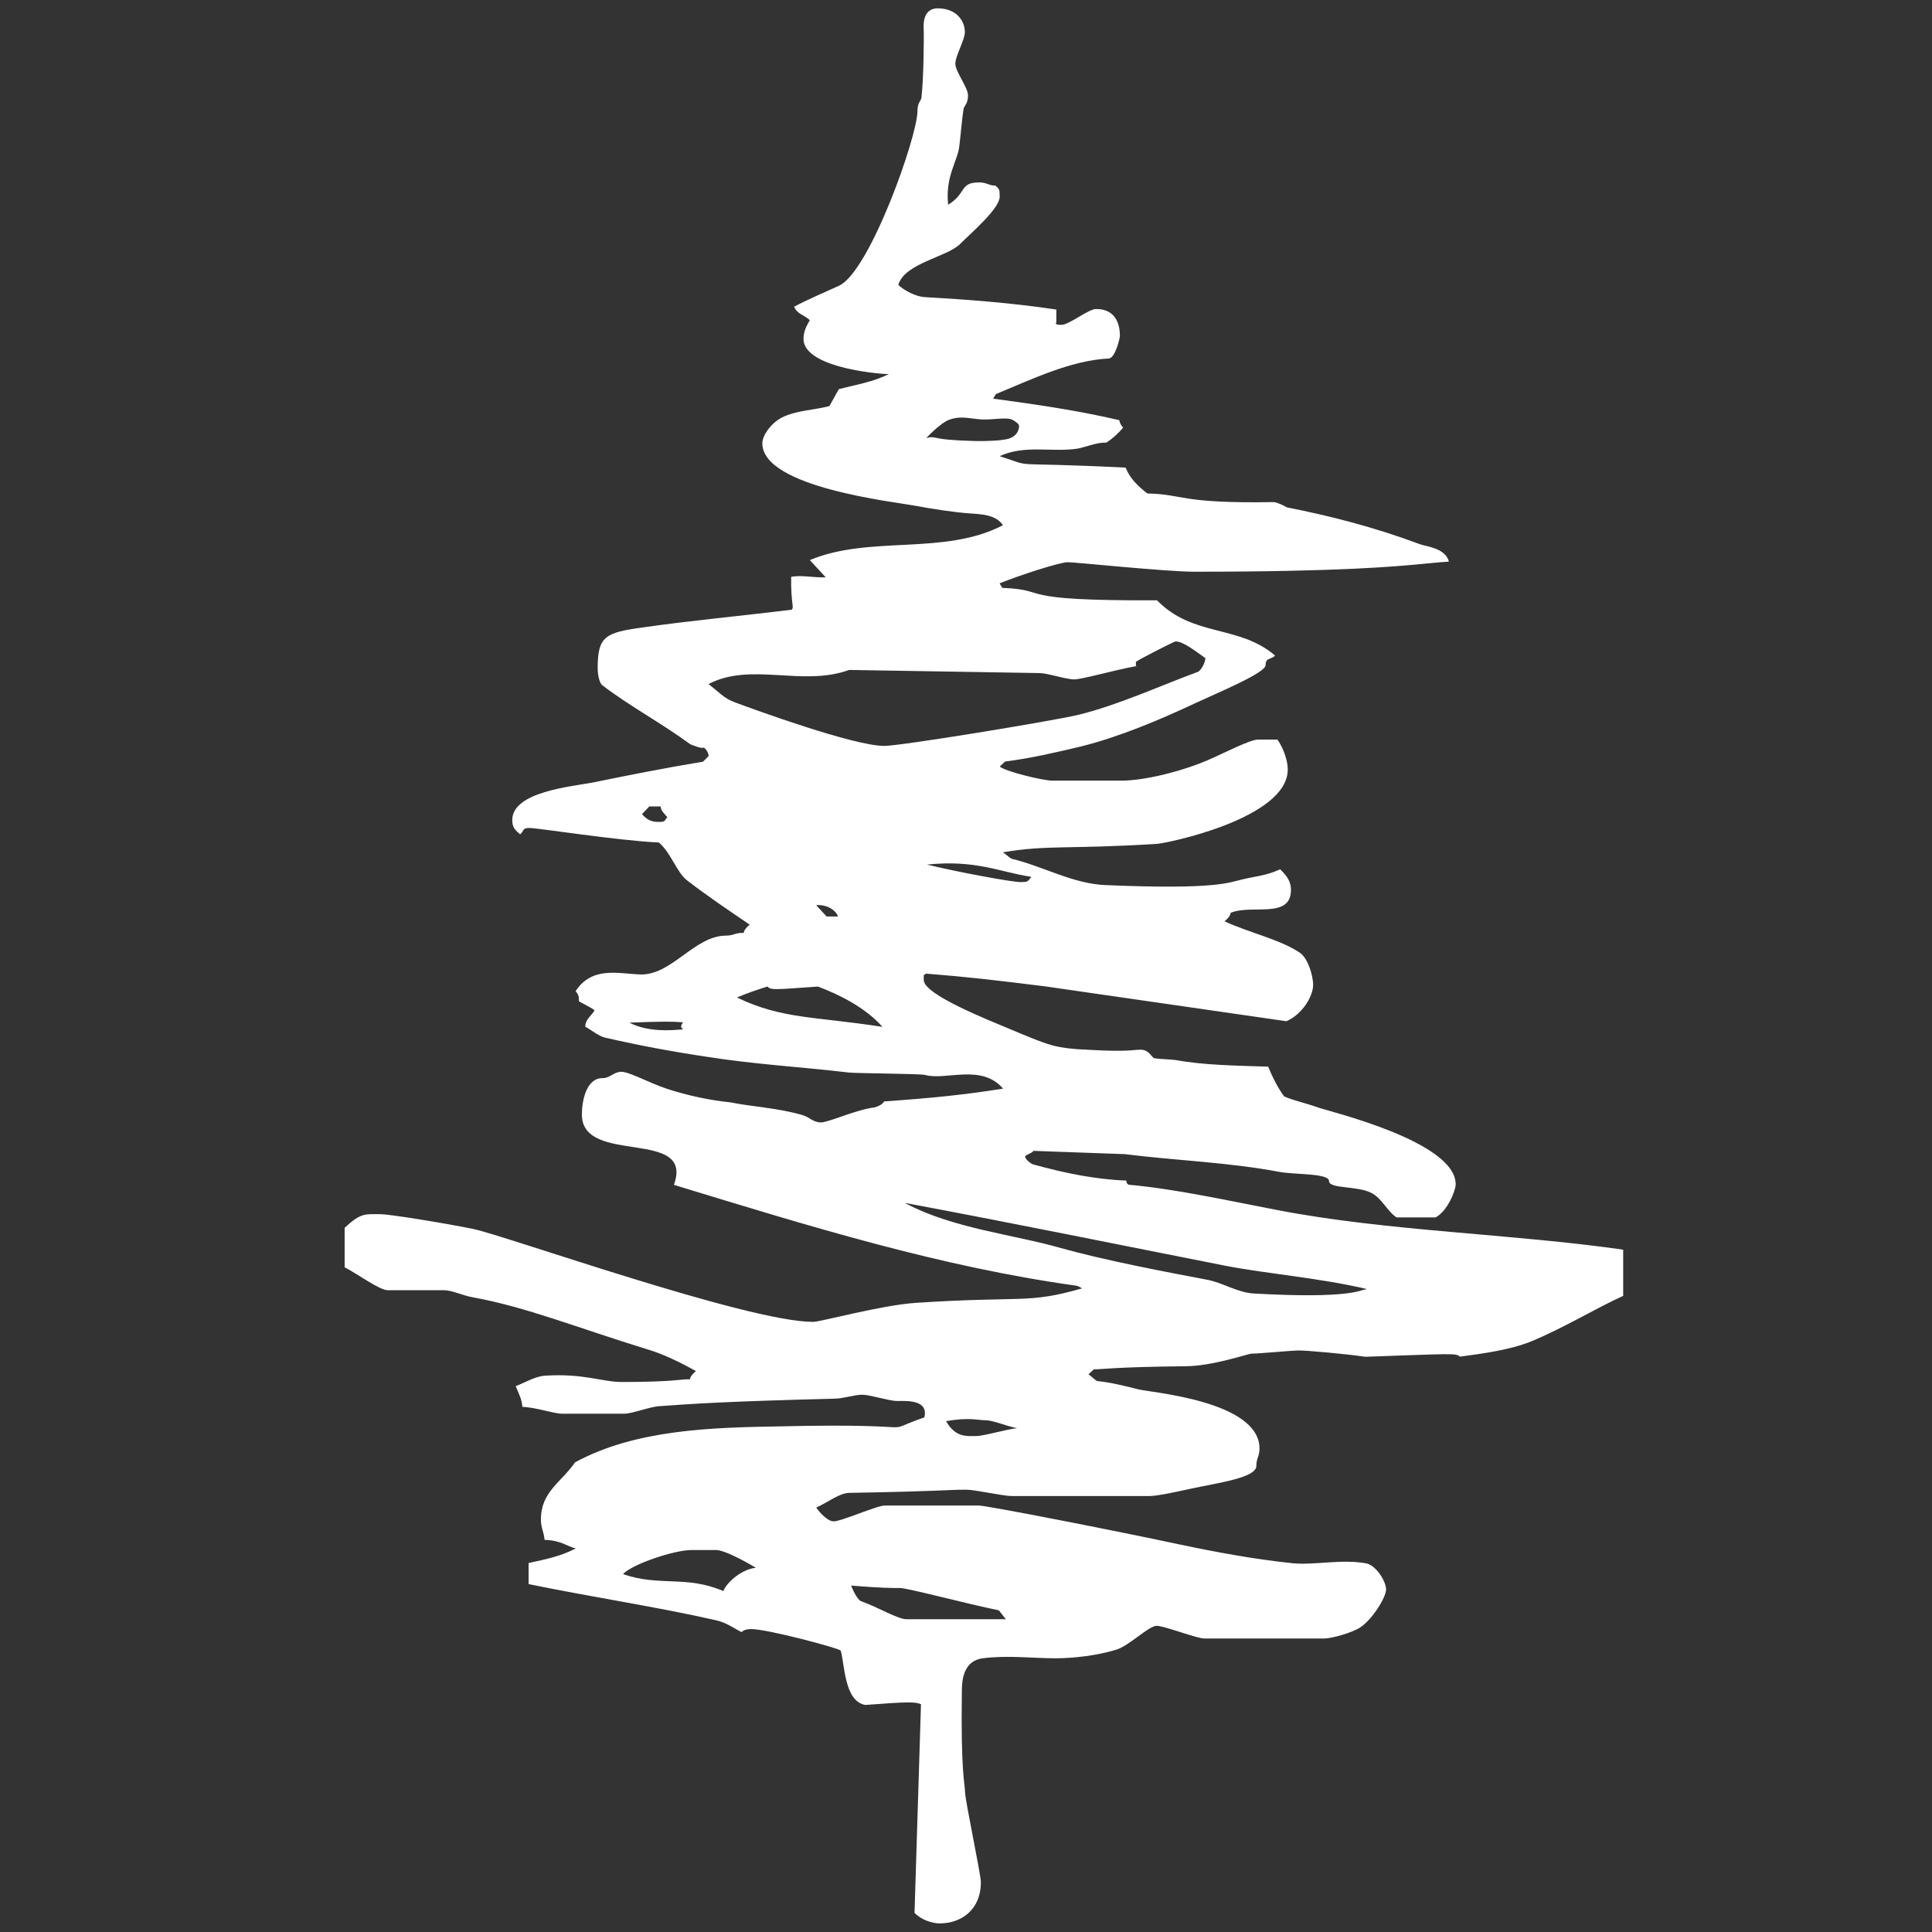 <?xml version="1.0" encoding="utf-8"?>
<!-- Generator: Adobe Illustrator 15.0.2, SVG Export Plug-In . SVG Version: 6.00 Build 0)  -->
<!DOCTYPE svg PUBLIC "-//W3C//DTD SVG 1.1//EN" "http://www.w3.org/Graphics/SVG/1.1/DTD/svg11.dtd">
<svg version="1.1" xmlns="http://www.w3.org/2000/svg" xmlns:xlink="http://www.w3.org/1999/xlink" x="0px" y="0px" width="50px"
	 height="50px" viewBox="0 0 50 50" enable-background="new 0 0 50 50" xml:space="preserve">
<rect x="0" y="0" width="50" height="50" fill="#333333" stroke="none"/>
<g id="Layer_2" display="none">
	<rect display="inline" fill="#003877" width="50" height="50"/>
</g>
<g id="BCDS" display="none">
	<g display="inline">
		<path fill="#FFFFFF" d="M14.332,10.794c1.618,0.005,2.729,0.929,2.709,2.902c-0.013,1.463-0.535,2.406-1.519,3.009
			c1.162,0.287,1.765,1.127,1.751,2.411c-0.022,2.448-1.263,3.753-3.252,4.544c-1.303,0.508-2.59,1.102-3.857,1.778
			c0-0.588,0-1.174,0-1.761c0.3-0.349,0.602-0.686,0.905-1.013c0.007-3.146,0.015-6.292,0.022-9.438
			c-0.309-0.172-0.619-0.351-0.928-0.536c0-0.588,0-1.175,0-1.762c0.954-0.046,1.907-0.088,2.861-0.125
			C13.461,10.8,13.896,10.797,14.332,10.794z M13.708,16.113c0.903-0.156,1.392-0.773,1.402-1.868
			c0.008-0.917-0.448-1.297-1.043-1.258c-0.353,0.026-0.704,0.051-1.056,0.079c-0.006,1.057-0.013,2.113-0.019,3.17
			C13.231,16.195,13.47,16.153,13.708,16.113z M13.978,21.491c0.86-0.284,1.325-0.971,1.333-1.937
			c0.012-1.277-0.504-1.749-1.616-1.504c-0.238,0.054-0.477,0.109-0.715,0.167c-0.007,1.207-0.015,2.415-0.022,3.621
			C13.297,21.718,13.635,21.602,13.978,21.491z"/>
		<path fill="#FFFFFF" d="M23.245,12.711c0,0-0.586-0.237-1.398-0.222c-1.31,0.019-2.069,1.271-2.091,3.905
			c-0.021,2.561,0.787,3.493,2.113,3.364c1.263-0.118,2.402-1.196,2.401-1.194c0.231,0.446,0.463,0.895,0.695,1.344
			c0.002,0.009-1.334,1.618-3.323,1.848c-2.571,0.339-4.014-1.208-3.976-5.054c0.038-3.887,1.705-6.163,4.254-6.126
			c1.506,0.002,2.899,0.708,2.9,0.708c-0.022,0.955-0.043,1.907-0.064,2.862c-0.41,0.001-0.82,0.006-1.229,0.014
			C23.434,13.678,23.339,13.195,23.245,12.711z"/>
		<path fill="#FFFFFF" d="M26.506,12.568c-0.313-0.154-0.625-0.305-0.937-0.456c0-0.427,0-0.854,0-1.28
			c0.954-0.025,1.909-0.049,2.864-0.072c0.394,0.001,0.788,0.001,1.182,0.002c2.489-0.028,3.978,1.936,4.016,5.729
			c0.036,3.814-1.56,5.577-4.125,5.175c-1.307-0.179-2.617-0.279-3.929-0.297c0-0.426,0-0.853,0-1.279
			c0.316-0.146,0.631-0.289,0.948-0.428C26.518,17.297,26.513,14.934,26.506,12.568z M29.528,19.814
			c1.223,0.151,2.03-0.604,2.004-3.491c-0.025-2.692-0.744-3.677-1.967-3.702c-0.375-0.01-0.748-0.019-1.122-0.026
			c0.013,2.372,0.025,4.742,0.04,7.113C28.83,19.739,29.181,19.774,29.528,19.814z"/>
		<path fill="#FFFFFF" d="M35.483,21.013c0,0,0.498,0.521,1.208,0.769c0.786,0.275,1.479,0.005,1.473-1.032
			c0.001-2.333-4.168-2.386-4.216-6.534c-0.024-2.341,1.32-3.614,3.126-3.641c1.408-0.016,2.738,0.812,2.738,0.822
			c-0.02,1.246-0.04,2.49-0.06,3.73c-0.376-0.06-0.755-0.117-1.132-0.171c-0.105-0.574-0.211-1.143-0.316-1.705
			c0-0.001-0.559-0.338-1.092-0.375c-0.883-0.058-1.312,0.476-1.306,1.197c0.021,2.069,4.18,1.845,4.167,6.827
			c-0.006,3.168-1.386,4.068-3.268,3.237c-1.382-0.599-2.756-1.678-2.756-1.671c-0.011-1.101-0.02-2.2-0.031-3.299
			c0.423,0.092,0.844,0.191,1.264,0.297C35.35,19.978,35.417,20.494,35.483,21.013z"/>
	</g>
	<path display="inline" fill="none" d="M25.063,3.149c-12.077,0-21.903,9.825-21.903,21.902c0,6.727,3.048,12.75,7.833,16.773
		c0.45-0.447,0.992-0.928,1.629-1.479c3.311-3.039,6.923-4.297,12.037-4.656c0.409,0.002,1.75,0.018,2.409,0.129
		c4.638,1.004,9.014,3.34,10.981,6.859c5.404-3.992,8.916-10.406,8.916-17.627C46.966,12.974,37.141,3.149,25.063,3.149z
		 M5.337,32.332l2.779-1.193l4.748,7.227C12.674,38.375,5.337,32.332,5.337,32.332z M14.001,27.211l2.62-0.766l2.477,8.961
		L14.001,27.211z M25.582,33.727l-1.552-9.389l2.688-0.446L25.582,33.727z M33.739,26.711l3.484,0.537l-5.707,8.283L33.739,26.711z
		 M36.036,38.662l6.284-7.508l1.729,2.916L36.036,38.662z"/>
	<g display="inline">
		<path fill="#FFFFFF" d="M27.068,35.4c-0.658-0.113-2-0.127-2.409-0.127c-5.114,0.359-8.726,1.613-12.037,4.652
			c-0.638,0.553-1.179,1.035-1.629,1.479c3.809,3.199,8.718,5.133,14.069,5.133c4.858,0,9.351-1.592,12.987-4.277
			C36.082,38.742,31.706,36.402,27.068,35.4z"/>
		<path fill="#FFFFFF" d="M5.337,32.164c0,0,7.337,6.045,7.527,6.035l-4.748-7.227L5.337,32.164z"/>
		<polygon fill="#FFFFFF" points="14.001,27.045 19.097,35.238 16.621,26.279 		"/>
		<polygon fill="#FFFFFF" points="25.582,33.561 26.717,23.725 24.029,24.171 		"/>
		<polygon fill="#FFFFFF" points="33.739,26.541 31.517,35.363 37.224,27.08 		"/>
		<polygon fill="#FFFFFF" points="42.32,30.988 36.036,38.494 44.049,33.902 		"/>
	</g>
	<path display="inline" fill="#FFFFFF" d="M25.032,2.916c12.198,0,22.084,9.887,22.084,22.084c0,12.195-9.887,22.084-22.084,22.084
		C12.834,47.084,2.947,37.195,2.947,25C2.947,12.803,12.834,2.916,25.032,2.916 M25.032,0.129c-6.643,0-12.889,2.587-17.586,7.284
		C2.748,12.111,0.161,18.356,0.161,25c0,6.643,2.587,12.889,7.285,17.586c4.698,4.697,10.943,7.285,17.586,7.285
		s12.889-2.588,17.586-7.285S49.902,31.643,49.902,25c0-6.644-2.587-12.889-7.284-17.587C37.921,2.716,31.675,0.129,25.032,0.129
		L25.032,0.129z"/>
</g>
<g id="RE" display="none">
	<g display="inline">
		<path fill="none" d="M36.782,23.523c0.585-1.01,0.881-2.178,0.881-3.471c0-0.934-0.3-2.074-0.892-3.387
			c-0.586-1.299-1.658-2.478-3.188-3.501c-1.53-1.02-3.614-1.538-6.196-1.538h-9.342l0,0.753l0.716,0.002l0.029,0.216
			c0.196,1.438,0.323,2.886,0.426,4.843c0.023,0.438,0.036,0.865,0.044,1.285c0.595,0.221,1.176,0.427,1.718,0.607
			c0.55,0.183,1.284,0.443,2.128,0.751c0-0.292-0.003-0.573-0.007-0.872c-0.009-0.743-0.02-1.585,0.017-2.942l0.004-0.146
			c0.041-1.474,0.075-2.746,0.2-3.556l0.025-0.166l0.163-0.04c0.219-0.053,0.534-0.079,0.962-0.079c0.443,0,0.951,0.028,1.344,0.053
			c0.767,0.046,1.691,0.151,2.72,0.581c0.923,0.385,1.769,0.936,2.516,1.639c0.747,0.706,1.364,1.578,1.835,2.59
			c0.475,1.017,0.715,2.145,0.715,3.353c0,1.193-0.241,2.31-0.708,3.322c0.916,0.361,1.704,0.676,2.267,0.904
			c0.185,0.075,0.357,0.155,0.537,0.232C36.108,24.535,36.474,24.059,36.782,23.523z"/>
		<path fill="none" d="M32.433,17.357c-0.443-0.955-1.024-1.775-1.726-2.438c-0.702-0.661-1.497-1.18-2.365-1.541
			c-0.763-0.319-1.528-0.481-2.558-0.543c-0.729-0.045-1.57-0.074-1.994-0.017c-0.1,0.785-0.132,1.966-0.169,3.318l-0.004,0.146
			c-0.036,1.347-0.026,2.184-0.017,2.923c0.004,0.305,0.007,0.592,0.007,0.89v0.171c2.648,0.975,6.181,2.334,8.82,3.372
			c0.445-0.953,0.673-2.009,0.673-3.14C33.101,19.365,32.876,18.308,32.433,17.357z"/>
		<path fill="#FFFFFF" d="M11.442,43.202h38.556c-0.059-0.632-0.143-1.304-0.264-1.995c-0.38-2.139-1.281-4.471-2.295-6.344
			c-1.516-2.8-4.827-6.821-11.254-9.695c-0.429,0.462-0.907,0.868-1.439,1.205c-0.792,0.5-1.601,0.844-2.411,1.025
			c0.718,0.354,1.338,0.789,1.85,1.301c0.502,0.503,1.065,1.197,1.725,2.123c0.647,0.915,1.498,2.155,2.528,3.688
			c1.035,1.541,1.883,2.766,2.519,3.64c0.632,0.87,1.216,1.582,1.737,2.115c1.133,1.132,2.258,1.707,3.342,1.707h0.25v0.713h-3.939
			c-2.126,0-3.842-0.653-5.102-1.942c-0.496-0.501-0.985-1.086-1.454-1.739c-0.457-0.63-1.173-1.659-2.253-3.24
			c-1.029-1.5-1.899-2.748-2.585-3.707c-0.692-0.961-1.244-1.65-1.639-2.047c-0.58-0.58-1.113-0.973-1.584-1.166
			c-0.471-0.191-1.186-0.288-2.122-0.288c-0.765,0-1.386,0.037-1.85,0.11c-0.071,0.714-0.106,1.497-0.106,2.334v3.925
			c0,1.203,0.062,2.577,0.139,4.316c0.026,0.58,0.054,1.199,0.081,1.864l5.293,0.593v0.987H17.546v-1.764l0.674,0.006
			c0.133-0.996,0.181-2.129,0.245-3.656c0.023-0.559,0.049-1.164,0.082-1.829c0.126-2.563,0.19-4.464,0.19-5.652v-6.554
			c0-0.503,0.008-1.029,0.017-1.576c0.015-0.955,0.031-2.007,0.003-3.124c-2.557-0.973-5.256-2.18-6.238-2.917
			c-1.188-0.89-2.21-2.037-1.678-3.278c0.449-1.048,1.866-1.67,3.295-2.247c1.9-0.766,4.071-1.313,5.153-1.566
			c1.601-0.374,5.933-1.43,5.933-1.43v-0.3c0,0-2.283,0.116-5.029,0.329c-2.664,0.205-5.762,0.501-7.631,0.871
			c-2.21,0.435-5.76,1.204-8.455,2.687c-1.48,0.815-2.704,1.846-3.306,3.156c-1.157,2.521-1.597,6.542,2.648,9.488
			c4.244,2.946,12.64,7.487,13.833,10.039c1.071,2.292,0.282,4.927-1.948,7.19C14.433,41.473,13.027,42.371,11.442,43.202z"/>
		<path fill="#FFFFFF" d="M23.607,23.574c0,1.136,0.038,2.217,0.113,3.217c0.523,0.064,1.25,0.097,2.163,0.097
			c1.757,0,3.19-0.304,4.257-0.903c1.058-0.59,1.823-1.37,2.275-2.317c0.005-0.01,0.008-0.02,0.012-0.03
			c-2.64-1.037-6.172-2.397-8.82-3.372V23.574z"/>
		<path fill="#FFFFFF" d="M23.607,20.095c0-0.298-0.003-0.585-0.007-0.89c-0.009-0.739-0.02-1.576,0.017-2.923l0.004-0.146
			c0.037-1.352,0.069-2.533,0.169-3.318c0.424-0.058,1.265-0.029,1.994,0.017c1.029,0.062,1.795,0.224,2.558,0.543
			c0.868,0.361,1.663,0.88,2.365,1.541c0.701,0.662,1.282,1.482,1.726,2.438c0.443,0.951,0.668,2.008,0.668,3.142
			c0,1.131-0.228,2.187-0.673,3.14c0.158,0.062,0.313,0.123,0.465,0.182c0.467-1.012,0.708-2.128,0.708-3.322
			c0-1.208-0.24-2.335-0.715-3.353c-0.471-1.013-1.088-1.884-1.835-2.59c-0.747-0.703-1.593-1.254-2.516-1.639
			c-1.029-0.43-1.953-0.535-2.72-0.581c-0.393-0.024-0.9-0.053-1.344-0.053c-0.429,0-0.744,0.026-0.962,0.079l-0.163,0.04
			l-0.025,0.166c-0.125,0.81-0.159,2.082-0.2,3.556l-0.004,0.146c-0.036,1.357-0.026,2.199-0.017,2.942
			c0.004,0.298,0.007,0.58,0.007,0.872c0.161,0.059,0.332,0.122,0.5,0.184V20.095z"/>
		<path fill="#FFFFFF" d="M19.217,17.44c-0.103-1.957-0.23-3.405-0.426-4.843l-0.029-0.216l-0.716-0.002l0-0.753h9.342
			c2.582,0,4.666,0.518,6.196,1.538c1.529,1.024,2.602,2.202,3.188,3.501c0.592,1.313,0.892,2.453,0.892,3.387
			c0,1.293-0.296,2.461-0.881,3.471c-0.309,0.535-0.674,1.011-1.086,1.433c0.164,0.07,0.329,0.14,0.489,0.211
			c0.387-0.417,0.733-0.881,1.03-1.395c0.629-1.087,0.947-2.339,0.947-3.721c0-1.005-0.315-2.214-0.937-3.592
			c-0.624-1.386-1.757-2.635-3.365-3.712c-1.613-1.076-3.792-1.622-6.474-1.622h-9.841l-0.002,1.751l0.78,0.003
			c0.178,1.354,0.296,2.742,0.394,4.585c0.019,0.362,0.031,0.719,0.04,1.069c0.168,0.064,0.337,0.127,0.503,0.189
			C19.253,18.305,19.24,17.878,19.217,17.44z"/>
		<path fill="#FFFFFF" d="M23.107,23.574c0,1.225,0.043,2.388,0.13,3.457l0.016,0.196l0.195,0.03c0.557,0.086,1.376,0.13,2.435,0.13
			c1.844,0,3.359-0.325,4.501-0.966c1.149-0.642,1.985-1.496,2.482-2.54c0.01-0.02,0.016-0.042,0.025-0.062
			c-0.151-0.059-0.307-0.12-0.465-0.182c-0.004,0.01-0.007,0.02-0.012,0.03c-0.452,0.947-1.218,1.727-2.275,2.317
			c-1.067,0.599-2.5,0.903-4.257,0.903c-0.914,0-1.64-0.032-2.163-0.097c-0.075-1-0.113-2.081-0.113-3.217v-3.308
			c-0.168-0.062-0.339-0.125-0.5-0.184c0,0.004,0,0.008,0,0.012V23.574z"/>
		<path fill="#FFFFFF" d="M18.737,23.235v6.554c0,1.188-0.064,3.09-0.19,5.652c-0.033,0.665-0.059,1.271-0.082,1.829
			c-0.064,1.527-0.112,2.66-0.245,3.656l-0.674-0.006v1.764h11.618v-0.987l-5.293-0.593c-0.027-0.665-0.055-1.284-0.081-1.864
			c-0.078-1.739-0.139-3.113-0.139-4.316v-3.925c0-0.837,0.036-1.62,0.106-2.334c0.464-0.073,1.085-0.11,1.85-0.11
			c0.937,0,1.651,0.097,2.122,0.288c0.471,0.193,1.004,0.586,1.584,1.166c0.395,0.396,0.946,1.086,1.639,2.047
			c0.686,0.959,1.556,2.207,2.585,3.707c1.08,1.581,1.796,2.61,2.253,3.24c0.469,0.653,0.958,1.238,1.454,1.739
			c1.26,1.289,2.976,1.942,5.102,1.942h3.939v-0.713h-0.25c-1.084,0-2.209-0.575-3.342-1.707c-0.521-0.533-1.105-1.245-1.737-2.115
			c-0.636-0.874-1.483-2.099-2.519-3.64c-1.03-1.532-1.881-2.772-2.528-3.688c-0.659-0.926-1.223-1.62-1.725-2.123
			c-0.512-0.512-1.132-0.947-1.85-1.301c0.811-0.182,1.619-0.525,2.411-1.025c0.532-0.337,1.011-0.743,1.439-1.205
			c-0.16-0.072-0.325-0.141-0.489-0.211c-0.367,0.377-0.772,0.712-1.218,0.994c-0.953,0.602-1.928,0.96-2.896,1.067l-0.223,0.023
			v0.479l0.158,0.063c0.927,0.367,1.705,0.862,2.313,1.47c0.481,0.482,1.028,1.156,1.67,2.059c0.646,0.911,1.493,2.148,2.522,3.678
			c1.038,1.545,1.889,2.774,2.528,3.654c0.654,0.902,1.238,1.612,1.786,2.173c0.749,0.748,1.502,1.272,2.252,1.568h-2.244
			c-1.986,0-3.582-0.603-4.745-1.793c-0.479-0.483-0.951-1.049-1.405-1.681c-0.455-0.627-1.168-1.653-2.246-3.23
			c-1.031-1.503-1.902-2.754-2.591-3.717c-0.719-0.997-1.271-1.687-1.691-2.108c-0.627-0.627-1.215-1.056-1.749-1.275
			c-0.531-0.216-1.31-0.325-2.311-0.325c-0.901,0-1.617,0.051-2.127,0.152l-0.18,0.035l-0.02,0.183
			c-0.085,0.78-0.129,1.646-0.129,2.574v3.925c0,1.214,0.062,2.593,0.14,4.339c0.029,0.641,0.06,1.33,0.09,2.076l0.009,0.215
			l5.275,0.591v0.04H18.046v-0.76l0.606,0.006l0.032-0.215c0.161-1.075,0.211-2.271,0.281-3.924
			c0.023-0.558,0.049-1.163,0.082-1.825c0.127-2.571,0.191-4.481,0.191-5.678v-6.554c0-0.501,0.008-1.024,0.017-1.568
			c0.014-0.902,0.028-1.893,0.007-2.942c-0.167-0.062-0.335-0.125-0.503-0.189"/>
	</g>
</g>
<g id="NLCI_DOL" display="none">
	<g display="inline">
		<g>
			<ellipse fill="#FFFFFF" cx="24.921" cy="6.965" rx="3.13" ry="5.075"/>
			<path fill="#FFFFFF" d="M24.921,6.965"/>
		</g>
		<g>
			
				<ellipse transform="matrix(0.951 0.309 -0.309 0.951 8.291 -10.579)" fill="#FFFFFF" cx="37.563" cy="20.899" rx="1.956" ry="2.867"/>
			<path fill="#FFFFFF" d="M37.563,20.899"/>
		</g>
		<path fill="#FFFFFF" d="M27.956,32.456c1.996-6.625,9.672-28.167,13.705-32.5L29.703,8.9l-4.784,6.458l-0.036,34.687
			C26.271,43.575,27.956,32.456,27.956,32.456z"/>
		<path fill="#FFFFFF" d="M21.955,32.471C19.959,25.844,12.39,4.289,8.356-0.044l11.54,8.885l5.023,6.517l-0.036,34.687
			C23.399,40.509,21.955,32.471,21.955,32.471z"/>
		<polygon fill="#FFFFFF" points="27.581,45.878 37.002,30.404 41.372,39.794 39.055,23.364 36.146,25.266 		"/>
		<polygon fill="#FFFFFF" points="27.581,45.878 32.376,28.978 26.61,31.89 34.907,22.143 36.146,25.266 		"/>
		<g>
			
				<ellipse transform="matrix(-0.951 0.309 -0.309 -0.951 30.591 37.014)" fill="#FFFFFF" cx="12.366" cy="20.928" rx="1.956" ry="2.868"/>
			<path fill="#FFFFFF" d="M12.366,20.928"/>
		</g>
		<polygon fill="#FFFFFF" points="22.366,45.915 17.569,29.015 23.336,31.927 15.039,22.18 13.8,25.303 		"/>
		<polygon fill="#FFFFFF" points="22.366,45.915 12.944,30.441 8.662,39.979 10.892,23.4 13.8,25.303 		"/>
	</g>
</g>
<g id="THRS" display="none">
	<path display="inline" fill="none" stroke="#FFFFFF" stroke-width="1.03" d="M49.318,25.022c0,13.44-10.896,24.333-24.334,24.333
		c-13.435,0-24.329-10.893-24.329-24.333c0-13.438,10.894-24.332,24.329-24.332C38.422,0.69,49.318,11.585,49.318,25.022z"/>
	<g display="inline">
		<path fill="#FFFFFF" d="M24.41,9.617c8.718,0,15.811,7.092,15.811,15.809c0,8.716-7.093,15.808-15.811,15.808
			c-8.715,0-15.806-7.092-15.806-15.808C8.604,16.709,15.695,9.617,24.41,9.617 M24.41,8.587c-9.297,0-16.836,7.54-16.836,16.839
			c0,9.3,7.539,16.838,16.836,16.838c9.301,0,16.841-7.538,16.841-16.838C41.251,16.126,33.711,8.587,24.41,8.587L24.41,8.587z"/>
	</g>
	<g display="inline">
		<g>
			<path fill="#FFFFFF" d="M46.448,38.81c0.138,0,0.273,0.036,0.403,0.107c0.13,0.069,0.231,0.171,0.306,0.303
				c0.076,0.132,0.112,0.267,0.112,0.411c0,0.141-0.035,0.276-0.109,0.406c-0.073,0.131-0.175,0.23-0.303,0.305
				c-0.131,0.069-0.27,0.105-0.409,0.105c-0.142,0-0.276-0.036-0.406-0.105c-0.131-0.074-0.231-0.174-0.304-0.305
				c-0.071-0.13-0.107-0.266-0.107-0.406c0-0.145,0.036-0.279,0.11-0.411s0.176-0.233,0.306-0.303
				C46.178,38.846,46.312,38.81,46.448,38.81z M46.448,38.881c-0.125,0-0.247,0.032-0.366,0.1c-0.12,0.063-0.212,0.156-0.279,0.273
				c-0.066,0.119-0.102,0.246-0.102,0.377c0,0.128,0.034,0.252,0.098,0.371c0.067,0.117,0.159,0.21,0.277,0.275
				c0.118,0.066,0.244,0.1,0.372,0.1c0.13,0,0.254-0.033,0.374-0.1c0.118-0.065,0.21-0.158,0.276-0.275
				c0.065-0.119,0.099-0.243,0.099-0.371c0-0.131-0.035-0.258-0.1-0.377c-0.068-0.117-0.161-0.211-0.281-0.273
				C46.698,38.913,46.575,38.881,46.448,38.881z M45.996,39.128h0.446c0.11,0,0.196,0.024,0.253,0.074
				c0.061,0.05,0.088,0.111,0.088,0.183c0,0.059-0.019,0.109-0.059,0.156c-0.039,0.041-0.104,0.075-0.196,0.102l0.241,0.342
				c0.028,0.043,0.056,0.07,0.079,0.084c0.014,0.01,0.035,0.016,0.062,0.018v0.041h-0.215l-0.338-0.47H46.27v0.357
				c0.005,0.024,0.016,0.041,0.032,0.054c0.019,0.012,0.054,0.018,0.104,0.018v0.041h-0.423v-0.041c0.037,0,0.063-0.004,0.077-0.014
				c0.017-0.008,0.028-0.021,0.034-0.037c0.006-0.012,0.01-0.051,0.01-0.107v-0.604c0-0.056-0.002-0.089-0.006-0.102
				c-0.005-0.016-0.014-0.03-0.029-0.04c-0.013-0.01-0.036-0.014-0.072-0.014V39.128z M46.27,39.608
				c0.091,0,0.158-0.011,0.198-0.028c0.043-0.019,0.076-0.041,0.098-0.073s0.033-0.067,0.033-0.11c0-0.061-0.021-0.113-0.064-0.156
				c-0.045-0.041-0.1-0.063-0.169-0.063c-0.027,0-0.06,0.006-0.096,0.018V39.608z"/>
		</g>
		<path fill="#FFFFFF" d="M8.742,37.935l0.986,1.285L8.17,38.773l-0.902,1.33l-0.047-1.601l-1.535-0.454l1.522-0.527l-0.04-1.628
			l0.984,1.275l1.477-0.52L8.742,37.935z"/>
		<path fill="#FFFFFF" d="M38.998,36.649l1.477,0.52l0.984-1.275l-0.04,1.628l1.522,0.527l-1.537,0.454l-0.046,1.601l-0.902-1.33
			l-1.557,0.446l0.986-1.285L38.998,36.649z"/>
		<g>
			<path fill="#FFFFFF" d="M3.47,31.373l0.306,1.155l-0.606,0.16l-0.791-2.979l0.606-0.161l0.306,1.155l3.161-0.838l0.178,0.669
				L3.47,31.373z"/>
			<path fill="#FFFFFF" d="M2.2,28.655l-0.049-0.691l1.548-0.109L3.57,26.036l-1.547,0.11l-0.049-0.691l3.886-0.276l0.049,0.692
				l-1.712,0.122l0.128,1.816l1.713-0.122l0.049,0.694L2.2,28.655z"/>
			<path fill="#FFFFFF" d="M2.044,23.969l0.312-2.563l0.623,0.077l-0.229,1.874l0.951,0.115l0.216-1.775l0.624,0.077l-0.218,1.775
				l1.049,0.128l0.24-1.973l0.623,0.076L5.913,24.44L2.044,23.969z"/>
			<path fill="#FFFFFF" d="M3.17,18.201l0.271-0.639l1.429,0.606l0.712-1.677l-1.429-0.606l0.271-0.639l3.588,1.522l-0.27,0.638
				l-1.582-0.671l-0.712,1.678l1.582,0.67l-0.27,0.639L3.17,18.201z"/>
			<path fill="#FFFFFF" d="M6.186,12.296c0.695-0.998,1.859-1.215,2.87-0.481c0.985,0.713,1.142,1.886,0.446,2.884
				c-0.704,0.971-1.868,1.19-2.853,0.475C5.638,14.441,5.482,13.268,6.186,12.296z M8.997,14.326
				c0.475-0.655,0.289-1.449-0.385-1.938c-0.628-0.454-1.44-0.384-1.915,0.271c-0.471,0.651-0.286,1.445,0.343,1.9
				C7.713,15.048,8.526,14.977,8.997,14.326z"/>
			<path fill="#FFFFFF" d="M8.451,9.67l0.696-0.602l3.322,0.957l0.009-0.007l-1.894-2.192l0.525-0.453l2.549,2.95l-0.667,0.575
				l-3.412-1L9.571,9.902l1.954,2.263L11,12.619L8.451,9.67z"/>
			<path fill="#FFFFFF" d="M14.028,5.521c1.069-0.582,2.206-0.255,2.784,0.853c0.561,1.079,0.175,2.197-0.894,2.778
				c-1.063,0.555-2.201,0.229-2.763-0.851C12.579,7.193,12.964,6.075,14.028,5.521z M15.633,8.594
				c0.718-0.374,0.908-1.167,0.523-1.904c-0.357-0.689-1.116-0.989-1.833-0.615c-0.712,0.371-0.901,1.164-0.543,1.852
				C14.163,8.665,14.92,8.964,15.633,8.594z"/>
			<path fill="#FFFFFF" d="M17.188,4.237l1.305-0.359c0.722-0.199,1.465-0.153,1.697,0.691c0.149,0.541-0.055,1.025-0.59,1.259
				l1.456,1.385L20.25,7.436l-1.309-1.352l-0.489,0.134l0.439,1.591l-0.669,0.185L17.188,4.237z M18.814,5.501
				c0.378-0.104,0.808-0.257,0.674-0.745c-0.123-0.446-0.551-0.385-0.896-0.29l-0.578,0.159l0.282,1.019L18.814,5.501z"/>
			<path fill="#FFFFFF" d="M22.957,3.11l1.354-0.023c0.747-0.012,1.456,0.22,1.471,1.095c0.008,0.562-0.31,0.979-0.888,1.071
				L25.96,6.96l-0.837,0.014l-0.931-1.637l-0.506,0.008l0.024,1.651L23.02,7.007L22.957,3.11z M24.217,4.742
				c0.391-0.006,0.847-0.046,0.839-0.554c-0.008-0.462-0.438-0.51-0.796-0.504l-0.6,0.009l0.017,1.058L24.217,4.742z"/>
			<path fill="#FFFFFF" d="M28.968,3.456c1.196,0.226,1.871,1.198,1.617,2.422c-0.246,1.19-1.252,1.815-2.447,1.589
				c-1.177-0.244-1.853-1.215-1.604-2.407C26.786,3.836,27.792,3.213,28.968,3.456z M28.27,6.853
				c0.791,0.165,1.439-0.331,1.608-1.145c0.158-0.76-0.239-1.472-1.031-1.636c-0.789-0.163-1.436,0.333-1.593,1.092
				C27.084,5.978,27.482,6.69,28.27,6.853z"/>
			<path fill="#FFFFFF" d="M32.167,4.454l0.641,0.269l-1.271,3.014l1.526,0.643l-0.244,0.579l-2.166-0.914L32.167,4.454z"/>
			<path fill="#FFFFFF" d="M35.203,5.847l0.592,0.362l-1.706,2.789l1.412,0.865l-0.326,0.534L33.17,9.17L35.203,5.847z"/>
			<path fill="#FFFFFF" d="M40.229,10.846c0.044-0.251-0.072-0.509-0.263-0.701c-0.225-0.227-0.551-0.353-0.806-0.101
				c-0.554,0.55,1.064,1.551,0.079,2.527c-0.595,0.589-1.349,0.407-1.887-0.137c-0.341-0.344-0.569-0.785-0.525-1.278l0.729,0.014
				c-0.063,0.304,0.037,0.615,0.255,0.834c0.225,0.228,0.604,0.361,0.859,0.109c0.606-0.601-1.045-1.57-0.056-2.55
				c0.571-0.565,1.34-0.321,1.849,0.191c0.286,0.289,0.491,0.66,0.502,1.076L40.229,10.846z"/>
			<path fill="#FFFFFF" d="M42.791,14.347c0.088-0.408,0.008-0.672-0.145-0.895c-0.454-0.663-1.267-0.754-1.906-0.315
				c-0.687,0.471-0.894,1.26-0.438,1.923c0.177,0.258,0.467,0.428,0.886,0.454l-0.013,0.703c-0.6-0.016-1.069-0.334-1.394-0.806
				c-0.679-0.99-0.492-2.16,0.511-2.847c1.031-0.708,2.189-0.46,2.868,0.53c0.298,0.436,0.412,0.904,0.264,1.475L42.791,14.347z"/>
			<path fill="#FFFFFF" d="M44.41,15.338l0.268,0.638l-1.432,0.6l0.703,1.681l1.431-0.599l0.27,0.639l-3.594,1.506l-0.27-0.64
				L43.37,18.5l-0.703-1.681l-1.584,0.663l-0.27-0.639L44.41,15.338z"/>
			<path fill="#FFFFFF" d="M46.533,21.62c0.226,1.194-0.431,2.179-1.662,2.391c-1.198,0.207-2.147-0.501-2.375-1.697
				c-0.203-1.182,0.453-2.167,1.653-2.373C45.379,19.729,46.329,20.436,46.533,21.62z M43.115,22.213
				c0.138,0.797,0.836,1.219,1.653,1.078c0.767-0.132,1.283-0.763,1.147-1.561c-0.138-0.792-0.836-1.213-1.6-1.082
				C43.495,20.79,42.978,21.421,43.115,22.213z"/>
			<path fill="#FFFFFF" d="M46.81,26.947c-0.059,1.215-0.929,2.019-2.175,1.937c-1.214-0.082-1.971-0.991-1.913-2.207
				c0.079-1.199,0.95-2.001,2.163-1.921C46.133,24.838,46.889,25.75,46.81,26.947z M43.349,26.724
				c-0.054,0.808,0.525,1.38,1.354,1.436c0.775,0.052,1.427-0.44,1.48-1.249c0.053-0.802-0.527-1.375-1.303-1.427
				C44.052,25.428,43.4,25.921,43.349,26.724z"/>
			<path fill="#FFFFFF" d="M46.265,30.256l-0.179,0.67l-3.16-0.84L42.5,31.688l-0.606-0.162l0.604-2.272L46.265,30.256z"/>
		</g>
		<g>
			<path fill="#FFFFFF" d="M13.642,40.549l2.19,1.366L15.5,42.448l-1.602-0.999l-0.508,0.813l1.519,0.946l-0.333,0.533l-1.519-0.947
				l-0.56,0.896l1.687,1.053l-0.332,0.533l-2.276-1.421L13.642,40.549z"/>
			<path fill="#FFFFFF" d="M17.772,43.656c-0.058-0.249-0.264-0.442-0.514-0.544c-0.293-0.123-0.644-0.113-0.782,0.218
				c-0.298,0.723,1.582,1.018,1.051,2.3c-0.319,0.773-1.086,0.896-1.793,0.604c-0.448-0.184-0.828-0.504-0.978-0.975l0.676-0.268
				c0.059,0.303,0.272,0.553,0.557,0.67c0.294,0.123,0.698,0.1,0.835-0.234c0.326-0.789-1.571-1.041-1.039-2.328
				c0.307-0.743,1.111-0.815,1.779-0.542c0.376,0.157,0.708,0.42,0.879,0.801L17.772,43.656z"/>
			<path fill="#FFFFFF" d="M19.692,44.022l-1.164-0.275l0.143-0.61l3.004,0.706l-0.145,0.612l-1.164-0.274l-0.75,3.184l-0.675-0.158
				L19.692,44.022z"/>
			<path fill="#FFFFFF" d="M21.379,46.853c0.235,0.031,0.412,0.24,0.379,0.474c-0.033,0.235-0.256,0.398-0.496,0.364
				c-0.229-0.031-0.411-0.241-0.377-0.477C20.917,46.981,21.14,46.815,21.379,46.853z"/>
			<path fill="#FFFFFF" d="M25.501,44.708l-0.688,0.723l-0.415-0.432l1.113-1.055l0.6-0.037l0.252,3.889l-0.659,0.042L25.501,44.708
				z"/>
			<path fill="#FFFFFF" d="M28.718,47.47l0.582-1.617l-0.014-0.006c-0.063,0.059-0.209,0.115-0.338,0.145
				c-0.67,0.158-1.27-0.285-1.424-0.944c-0.184-0.786,0.271-1.433,1.047-1.611c0.795-0.188,1.466,0.171,1.654,0.976
				c0.092,0.396,0.02,0.742-0.112,1.121L29.5,47.288L28.718,47.47z M28.698,44.049c-0.38,0.09-0.619,0.472-0.529,0.853
				c0.088,0.381,0.473,0.619,0.854,0.529c0.379-0.087,0.618-0.471,0.528-0.852C29.463,44.198,29.079,43.959,28.698,44.049z"/>
			<path fill="#FFFFFF" d="M32.244,46.464l0.309-1.691l-0.014-0.006c-0.055,0.069-0.189,0.148-0.312,0.201
				c-0.633,0.264-1.299-0.072-1.561-0.695c-0.313-0.748,0.029-1.459,0.767-1.766c0.752-0.314,1.474-0.073,1.791,0.689
				c0.159,0.375,0.145,0.727,0.077,1.125l-0.313,1.832L32.244,46.464z M31.66,43.093c-0.36,0.149-0.531,0.567-0.382,0.928
				c0.151,0.361,0.568,0.534,0.931,0.383c0.36-0.151,0.53-0.567,0.381-0.93C32.438,43.112,32.021,42.941,31.66,43.093z"/>
			<path fill="#FFFFFF" d="M34.413,41.903l-0.258,0.962l-0.57-0.181l0.477-1.456l0.507-0.321l2.074,3.299l-0.56,0.354L34.413,41.903
				z"/>
		</g>
	</g>
	<g display="inline">
		<path fill="#FFFFFF" d="M21.282,23.435l-3.992,0.003V18.35c-0.001-1.082-0.001-1.796,0.292-2.246
			c0.288-0.441,0.839-0.619,1.953-0.628v-0.32h-6.906v0.32c1.079,0.01,1.62,0.195,1.917,0.658c0.305,0.472,0.327,1.208,0.327,2.365
			v11.118c0,1.095,0,1.818-0.293,2.273c-0.289,0.446-0.839,0.627-1.951,0.635v0.321h6.906v-0.321
			c-1.113-0.009-1.665-0.193-1.951-0.652c-0.293-0.467-0.293-1.211-0.293-2.337v-5.294h3.992V23.435z"/>
		<path fill="#FFFFFF" d="M32.072,35.664h4.4v-0.326c-2.204-0.189-2.983-1.281-4.06-2.785c-0.134-0.188-0.273-0.384-0.422-0.586
			l-3.619-4.96l0.126-0.025c2.779-0.563,4.439-2.228,4.439-4.451c0-0.874-0.323-3.758-4.443-4.422l-0.025,1.338
			c0.989,0.691,1.557,1.852,1.557,3.193c0,3.604-3.804,3.994-5.438,3.994H23.9v-7.6l0.072-0.009
			c0.719-0.105,0.969-0.128,1.674-0.129v-0.92H19.24v0.316c1.148-0.031,1.713,0.158,1.994,0.676c0.25,0.465,0.25,1.161,0.25,2.216
			v11.139c0,0.15,0,0.293,0.001,0.428c0.007,0.973,0.009,1.613-0.286,2.021c-0.288,0.397-0.841,0.562-1.959,0.573v0.32h6.902v-0.321
			C23.9,35.271,23.9,34.574,23.9,32.326v-4.994h1.99L32.072,35.664z"/>
		<g>
			<path fill="#FFFFFF" d="M23.285,32.847H23.9c0-0.109,0-0.223,0-0.342c-0.188,0.012-0.389,0.021-0.615,0.021V32.847z"/>
			<path fill="#FFFFFF" d="M25.865,26.554v0.778h0.025l2.477,3.339c-0.08-0.409-0.083-0.815-0.086-1.138v-0.028v-3.708
				C27.528,26.238,26.644,26.454,25.865,26.554z"/>
			<path fill="#FFFFFF" d="M30.864,32.525c-0.542-0.009-0.971-0.104-1.31-0.254l0.428,0.575h0.882V32.525z"/>
			<path fill="#FFFFFF" d="M25.571,16.126c0.229,0.361,0.277,0.889,0.288,1.629l0.006,1.36v4.322h-1.744v0.804h1.744v2.089
				c0.788-0.104,1.68-0.331,2.416-0.802v-5.945l-0.002-1.734l0.008,0.002c0.035-1.797,0.307-2.36,2.24-2.376v-0.32h-6.905v0.32
				C24.734,15.486,25.285,15.67,25.571,16.126z"/>
			<path fill="#FFFFFF" d="M29.035,31.939l-0.458-0.617l-2.712-3.657v1.84c0,1.963-0.001,2.795-1.744,2.979
				c0,0.127,0.001,0.248,0.002,0.362h5.583L29.035,31.939z"/>
		</g>
	</g>
</g>
<g id="Tree">
	<path fill-rule="evenodd" clip-rule="evenodd" fill="#FFFFFF" d="M24.274,0.216c0.44,0,0.696,0.287,0.696,0.614
		c0,0.206-0.246,0.615-0.246,0.819c0,0.205,0.328,0.614,0.328,0.819c0,0.204-0.084,0.261-0.113,0.338
		c-0.051,0.323-0.071,0.649-0.112,0.977c-0.042,0.389-0.369,0.778-0.289,1.516c0.483-0.297,0.289-0.578,0.801-0.578
		c0.205,0,0.246,0.082,0.425,0.084c0.095,0.092,0.108,0.079,0.108,0.285c0,0.307-0.729,0.929-1.027,1.226
		c-0.338,0.338-1.434,0.494-1.597,1.057c0.152,0.146,0.454,0.307,0.699,0.317c1.065,0.061,2.216,0.145,3.391,0.321v0.335
		c0,0-0.076,0.061,0.13,0.061c0.205,0,0.696-0.41,0.901-0.41c0.554,0,0.614,0.472,0.614,0.696c0,0.062-0.121,0.573-0.284,0.584
		c-0.983,0.051-1.952,0.52-2.924,0.921l-0.072,0.119c1.034,0.139,2.184,0.303,3.265,0.557c0,0,0.005,0.084,0.097,0.195
		c-0.092,0.111-0.264,0.281-0.439,0.388c-0.26-0.019-0.579,0.145-0.825,0.165c-0.655,0.072-1.297-0.106-1.929,0.183
		c0.986,0.322,0.032,0.136,3.261,0.297c0.096,0.265,0.326,0.491,0.561,0.669c0.951,0.019,0.815,0.264,3.265,0.223
		c0.081,0,0.268,0.089,0.343,0.136c1.139,0.224,2.292,0.522,3.44,0.952c0.163,0.062,0.669,0.099,0.755,0.453
		c-0.278,0.016-0.52,0.046-0.766,0.067c-0.573,0.051-1.97,0.194-5.82,0.194c-0.738,0-3.072-0.246-3.277-0.246
		s-1.213,0.325-1.765,0.547l0.07,0.117c1.307,0.052,0.168,0.339,4.004,0.322c0.944,0.961,2.1,0.62,3.056,1.428
		c-0.094,0.113-0.245,0.042-0.245,0.248c0,0.204-1.211,0.702-1.826,0.989c-0.942,0.441-1.974,0.874-2.958,1.119
		c-0.645,0.153-1.314,0.309-1.956,0.387l-0.141,0.131c0.15,0.13,1.127,0.365,1.362,0.365h1.78c0.656,0,1.664-0.273,2.287-0.55
		c0.4-0.174,1.053-0.515,1.257-0.513h0.502c0.178,0.261,0.266,0.571,0.266,0.775c0,1.27-3.151,1.915-3.396,1.925
		c-2.326,0.144-2.801,0.02-3.978,0.218c0.07,0.041,0.146,0.117,0.221,0.165c0.814,0.192,1.594,0.652,2.444,0.683
		c2.867,0.123,3.195-0.071,3.513-0.142c0.326-0.082,0.646-0.1,0.998-0.267c0.187,0.175,0.281,0.327,0.281,0.532
		c0,0.768-1.019,0.365-1.564,0.596c0.007,0.06-0.087,0.17-0.157,0.217c0.633,0.297,1.427,0.464,1.948,0.812
		c0.227,0.154,0.347,0.626,0.347,0.833c0,0.297-0.281,0.764-0.692,0.942l-6.236-0.901c-1.311-0.164-2.045-0.248-3.093-0.331
		c-0.068,0.073-0.056-0.038-0.056,0.167c0,0.378,1.684,1.038,2.268,1.284c0.298,0.123,0.732,0.315,1.062,0.406
		c0.234,0.063,0.555,0.102,0.893,0.112c1.064,0.063,1.185,0,1.39,0c0.206,0,0.269,0.17,0.343,0.218
		c0.156,0.029,0.413,0.029,0.566,0.05c0.737,0.134,1.55,0.143,2.392,0.171c0.097,0.244,0.255,0.562,0.412,0.769
		c0.237,0.108,0.54,0.166,0.889,0.291c0.288,0.102,3.551,0.877,3.551,1.984c0,0.164-0.217,0.703-0.522,0.858h-1.007
		c-0.255-0.17-0.374-0.494-0.66-0.638c-0.369-0.185-1.089-0.099-1.089-0.304c0-0.203-0.867-0.163-1.275-0.235
		c-1.292-0.247-2.702-0.297-4.012-0.461l-2.358-0.085c-0.067,0.073-0.148,0.073-0.222,0.143c0.003,0.065,0.136,0.19,0.219,0.21
		c0.819,0.227,1.629,0.389,2.406,0.416c0,0-0.02,0.061,0.054,0.107c1.22,0.11,2.555,0.408,3.846,0.655
		c2.848,0.551,6.07,0.612,8.955,1.026v1.196c-0.753,0.343-1.543,0.834-2.394,1.183c-0.533,0.215-1.239,0.311-1.832,0.39
		c-0.098-0.092-0.148-0.078-2.446,0.003c-0.576-0.082-1.513-0.163-1.717-0.163c-0.205,0-1.024,0.082-1.23,0.082
		c-0.082,0-1.012,0.326-1.719,0.326c-1.885,0.021-2.131,0.082-2.361,0.08l-0.139,0.128c0.07,0.051,0.145,0.126,0.219,0.175
		c0.318,0.027,0.744,0.131,1.063,0.213c0.306,0.083,3.144,0.295,3.144,1.535c0,0.204-0.082,0.246-0.082,0.451
		c0,0.306-1.006,0.438-1.671,0.582c-0.328,0.071-0.88,0.195-1.085,0.195h-3.584c-0.204,0-0.952-0.164-1.157-0.164
		c-0.522,0-0.645,0.041-3.031,0.082c-0.255,0-0.556,0.242-0.862,0.381c0.099,0.141,0.298,0.356,0.452,0.356
		c0.205,0,1.116-0.409,1.321-0.409h2.437c0.205,0,3.554,0.655,5.18,1.004c0.974,0.206,1.963,0.388,2.946,0.49
		c0.573,0.053,1.24-0.112,1.885,0c0.268,0.042,0.527,0.472,0.527,0.677c0,0.204-0.357,0.781-0.675,0.987
		c-0.205,0.133-0.728,0.283-0.933,0.283h-3.092c-0.206,0-1.035-0.328-1.239-0.328c-0.205,0-0.727,0.531-1.055,0.621
		c-0.481,0.145-1.076,0.219-1.568,0.219c-0.573,0-1.234-0.083-1.878,0c-0.462,0.062-0.539,0.492-0.539,0.841
		c-0.031,2.129,0.082,2.414,0.082,2.619c0,0.206,0.41,2.131,0.41,2.335c0,0.718-0.512,1.066-1.065,1.066
		c-0.204,0-0.479-0.095-0.652-0.271l0.167-5.401c-0.147-0.067-0.371-0.063-1.442,0.019c-0.548-0.102-0.529-1.052-0.636-1.409
		c-0.094-0.074-1.901-0.555-2.312-0.555c-0.204,0-0.251,0.079-0.251,0.079c-0.176-0.085-0.392-0.246-0.658-0.306
		c-1.536-0.349-3.194-0.596-4.856-0.937v-0.545c0.433-0.096,0.829-0.172,1.22-0.378c-0.218-0.048-0.369-0.209-0.807-0.222
		c-0.013-0.192-0.094-0.316-0.094-0.521c0-0.728,0.518-0.955,0.883-1.484c1.564-0.854,3.539-0.902,5.301-0.932
		c4.096-0.094,2.424,0.228,3.739-0.233c0.114-0.463-0.462-0.424-0.707-0.424c-0.205,0-0.697-0.162-0.901-0.162
		c-0.206,0-0.49,0.103-0.736,0.103c-2.786,0.07-3.685,0.133-4.505,0.193c-0.245,0.011-0.709,0.195-0.914,0.195h-1.618
		c-0.205,0-0.666-0.164-1.022-0.177c-0.012-0.191-0.09-0.338-0.173-0.536c0.271-0.104,0.517-0.26,0.773-0.271
		c0.983-0.062,1.477,0.164,1.968,0.164c1.393,0,1.557-0.082,1.774-0.07c-0.012-0.053,0.082-0.164,0.152-0.211
		c-0.39-0.218-0.852-0.448-1.282-0.571c-1.792-0.553-3.128-1.094-4.502-1.341c-0.235-0.04-0.535-0.183-0.739-0.183H10.03
		c-0.205,0-0.766-0.414-1.111-0.593v-1.022c0.428-0.393,0.517-0.352,0.938-0.352c0.204,0,1.575,0.217,2.384,0.381
		c0.84,0.173,7.099,2.406,8.799,2.406c0.205,0,1.758-0.432,2.66-0.492c2.796-0.184,2.878,0.033,4.304-0.375
		c0,0-0.055-0.037-0.134-0.067c-3.538-0.492-6.872-1.526-10.43-2.612c0.542-1.486-2.381-0.488-2.381-1.821
		c0-0.327,0.103-0.941,0.533-0.941c0.206,0,0.287-0.164,0.491-0.164c0.206,0,0.75,0.301,1.16,0.434
		c0.553,0.183,1.139,0.304,1.652,0.356c0.555,0.112,1.234,0.145,1.869,0.329c0.185,0.051,0.276,0.191,0.481,0.191
		c0.205,0,0.896-0.327,1.385-0.388c0.08-0.021,0.215-0.075,0.249-0.155c1.272-0.09,2.077-0.172,3.08-0.331
		c-0.557-0.655-1.489-0.202-2.022-0.355c-0.102-0.031-1.785-0.041-1.959-0.061c-1.229-0.144-2.48-0.216-3.688-0.409
		c-0.83-0.123-1.734-0.288-2.625-0.494c-0.174-0.038-0.337-0.186-0.517-0.283c-0.006-0.186,0.161-0.285,0.24-0.424
		c-0.07-0.061-0.224-0.135-0.404-0.233c-0.006-0.104,0.006-0.156-0.087-0.264c0.426-0.65,1.097-0.453,1.68-0.432
		c0.809,0.02,1.401-1.005,2.211-1.005c0.205,0,0.246-0.082,0.463-0.07c-0.012-0.053,0.082-0.164,0.151-0.214
		c-0.557-0.379-1.121-0.759-1.623-1.148c-0.266-0.206-0.411-0.708-0.727-0.978c-1.052-0.048-3.139-0.376-3.344-0.376
		c-0.204,0-0.135,0.07-0.246,0.164c-0.111-0.094-0.205-0.164-0.205-0.368c0-0.738,1.548-0.869,2.081-0.972
		c0.902-0.185,1.886-0.38,2.856-0.54l0.147-0.146c-0.004-0.063-0.06-0.188-0.128-0.217c-0.068,0.028-0.26-0.054-0.347-0.087
		c-0.742-0.545-1.603-1.007-2.279-1.529c-0.062-0.041-0.119-0.238-0.119-0.442c0-0.83,0.2-0.921,1.183-1.055
		c1.208-0.174,2.54-0.297,3.838-0.457c0.071-0.074-0.023-0.127-0.014-0.85c0.271-0.054,0.6,0.027,0.895,0.012l-0.412-0.446
		c1.561-0.652,3.472-0.108,4.998-0.902c-0.18-0.275-0.567-0.286-0.863-0.306c-0.411-0.031-0.896-0.104-1.398-0.196
		c-0.522-0.103-3.966-0.47-3.966-1.618c0-0.204,0.228-0.528,0.514-0.671c0.369-0.184,0.827-0.187,1.223-0.293
		c0.071-0.121,0.153-0.284,0.245-0.439c0.424-0.11,0.906-0.188,1.295-0.392c-0.01,0.023-2.211-0.119-2.211-0.907
		c0-0.206,0.086-0.346,0.163-0.485c-0.152-0.142-0.324-0.153-0.407-0.348c0.349-0.187,0.769-0.362,1.168-0.546
		c0.789-0.369,2.025-3.854,2.025-4.52c0-0.206,0.083-0.256,0.103-0.335c0.062-0.571,0.061-1.508,0.061-1.713
		C23.906,0.728,23.834,0.216,24.274,0.216z M29.396,17.133c0,0.205,0.01,0.106,0.01,0.106c-0.551,0.099-1.403,0.344-1.607,0.344
		c-0.205,0-0.697-0.164-0.9-0.164l-4.923-0.081c-1.216,0.442-2.541-0.211-3.639,0.366c0.263,0.2,0.395,0.369,0.681,0.472
		c0.493,0.184,3.077,1.128,3.865,1.128c0.44,0,4.353-0.646,5.007-0.8c1.055-0.256,2.135-0.759,3.121-1.12
		c0.085-0.053,0.188-0.252,0.183-0.353c-0.258-0.179-0.567-0.431-0.772-0.431C30.389,16.601,29.396,17.103,29.396,17.133z
		 M16.615,21.069c0.094,0.108,0.205,0.202,0.409,0.202c0.205,0,0.152-0.012,0.246-0.123c-0.094-0.111-0.164-0.164-0.173-0.278
		h-0.293L16.615,21.069z M23.988,22.375c0.853,0.207,2.212,0.453,2.417,0.453c0.204,0,0.192-0.012,0.285-0.136
		C25.877,22.572,25.266,22.244,23.988,22.375z M21.124,23.427c0.202-0.026,0.484,0.079,0.565,0.291h-0.297L21.124,23.427z
		 M19.072,25.815c1.171,0.562,1.98,0.484,3.765,0.76c-0.437-0.498-1.118-0.836-1.669-1.043c-1.156,0.082-1.206,0.094-1.308,0
		C19.592,25.616,19.346,25.698,19.072,25.815z M16.288,26.466c0.483,0.25,1.083,0.203,1.392,0.172
		c-0.041-0.041-0.094-0.053-0.003-0.18C17.393,26.433,17.147,26.433,16.288,26.466z M23.21,31.062h-0.165H23.21z M27.458,32.3
		c1.127,0.316,2.646,0.604,3.773,0.818c0.409,0.072,0.794,0.339,1.234,0.359c2.457,0.135,2.705-0.081,2.91-0.117
		c-1.241-0.29-2.573-0.393-3.639-0.598c-2.703-0.532-5.406-1.086-8.321-1.632C24.645,31.794,26.25,31.951,27.458,32.3z
		 M24.483,36.779c0.249,0.429,0.529,0.386,0.775,0.386c0.205,0,0.736-0.164,1.064-0.205c-0.246-0.04-0.613-0.204-0.818-0.204
		S25.088,36.674,24.483,36.779z M16.124,40.738c0.938,0.327,1.642,0.028,2.595,0.438c0.104-0.249,0.497-0.57,0.843-0.602
		c-0.349-0.208-0.828-0.459-1.033-0.459h-0.635C17.443,40.115,16.35,40.485,16.124,40.738z M22.296,41.443
		c0.408,0.144,0.965,0.474,1.169,0.462h2.566l-0.181-0.23c-0.831-0.168-2.354-0.577-2.559-0.577s-0.487,0-1.263-0.063
		C22.107,41.238,22.216,41.424,22.296,41.443z M26.02,11.086 M24.322,11.35c0.188,0.038,0.878,0.075,1.193,0.063
		c0.313-0.012,0.325-0.012,0.505-0.041c0.181-0.027,0.298-0.123,0.336-0.248s0.024-0.15-0.138-0.251
		c-0.164-0.1-0.555,0.015-0.904-0.025c-0.326-0.038-0.49-0.075-0.741,0.012c-0.239,0.084-0.6,0.477-0.6,0.477
		C24.101,11.3,24.134,11.312,24.322,11.35z"/>
</g>
<g id="CA" display="none">
	<g display="inline">
		<path fill="#FFFFFF" d="M43.151,4.111c-10.203,0-16.332-3.051-16.374-3.074l-1.762-0.899l-1.75,0.888
			c-0.026,0.011-2.453,1.225-6.731,2.12C13.465,3.786,10.224,4.111,6.9,4.111H3l0.073,3.894c0.002,0.103,0.047,2.521,0.113,3.753
			c0.132,2.446,0.398,4.862,0.795,7.191c3.853,22.666,18.764,29.974,19.397,30.275L25.014,50l1.639-0.777
			c0.323-0.152,3.271-1.609,6.85-5.061c3.899-3.766,7.029-8.418,9.305-13.832c2.328-5.538,3.692-11.787,4.059-18.573
			c0.065-1.229,0.111-3.649,0.111-3.752l0.074-3.894H43.151z M44.892,7.965c-0.003,0.101-0.046,2.487-0.112,3.68
			c-0.351,6.544-1.662,12.56-3.899,17.876c-2.161,5.152-5.131,9.57-8.825,13.137c-3.399,3.273-6.182,4.619-6.297,4.674l-0.744,0.355
			l-0.744-0.355C23.679,47.055,9.712,40.203,6.038,18.6c-0.381-2.249-0.639-4.587-0.768-6.955c-0.063-1.195-0.107-3.579-0.108-3.68
			L5.127,6.197H6.9c3.466,0,6.853-0.339,10.064-1.009c4.606-0.965,7.223-2.291,7.247-2.305l0.801-0.409l0.801,0.413
			c0.06,0.032,6.55,3.31,17.339,3.31h1.774L44.892,7.965z"/>
		<path fill="#FFFFFF" d="M23.315,5.158c-1.303,0.501-3.331,1.172-5.998,1.73c-2.8,0.584-6.296,1.045-10.418,1.045
			c0,0,0.045,2.443,0.109,3.618c0.128,2.404,0.388,4.652,0.745,6.757c0.051,0.301,0.11,0.59,0.166,0.884L30.478,41.75
			c0.123-0.115,0.243-0.227,0.366-0.344c2.765-2.666,5.983-6.719,8.436-12.559c0.074-0.182,0.146-0.373,0.218-0.561
			c0.648-1.6,1.237-3.332,1.749-5.204c0.048-0.185,0.094-0.375,0.143-0.563L23.824,4.955C23.667,5.019,23.501,5.085,23.315,5.158z
			 M30.922,17.116l4.306,11.854l1.399,0.561v1.701h-6.366v-1.701l1.502-0.541l-0.48-1.461h-4.444l-0.503,1.441l1.563,0.561v1.701
			H21.85v-1.701l1.463-0.561l4.404-11.795L30.922,17.116z M20.108,20.687c2.002,0,3.804-1.4,3.804-1.4l1.102,1.801
			c0,0-2.102,2.183-5.246,2.183c-4.065,0-6.408-2.443-6.408-7.088c0-4.707,2.643-7.509,6.748-7.509c2.422,0,4.666,0.941,4.666,0.941
			l-0.101,3.805h-1.961l-0.461-1.922c0,0-0.94-0.32-2.243-0.32c-2.103,0-3.304,1.561-3.304,4.906
			C16.704,19.325,18.005,20.687,20.108,20.687z"/>
		<polygon fill="#FFFFFF" points="29.121,20.641 27.537,25.387 30.621,25.387 		"/>
	</g>
</g>
<g id="MH" display="none">
	<g display="inline">
		<path fill="#FFFFFF" d="M43.055,4.289c-10.164,0-16.27-3.04-16.312-3.062L24.989,0.33l-1.744,0.885
			c-0.026,0.012-2.443,1.221-6.706,2.112c-3.057,0.638-6.287,0.961-9.599,0.961H3.058l0.072,3.878
			c0.002,0.103,0.048,2.512,0.113,3.74c0.133,2.435,0.397,4.844,0.792,7.164c3.839,22.58,18.693,29.857,19.323,30.157L24.987,50
			l1.632-0.774c0.322-0.151,3.258-1.602,6.824-5.039c3.884-3.748,7.003-8.384,9.268-13.779c2.318-5.517,3.68-11.741,4.043-18.501
			c0.065-1.224,0.111-3.636,0.112-3.739l0.075-3.878H43.055z M44.787,8.128c0,0.101-0.046,2.478-0.11,3.667
			c-0.349,6.519-1.657,12.51-3.885,17.808c-2.154,5.132-5.111,9.534-8.792,13.087c-3.386,3.261-6.156,4.598-6.271,4.655
			l-0.742,0.353l-0.742-0.353c-0.589-0.279-14.501-7.102-18.162-28.624c-0.379-2.24-0.637-4.569-0.764-6.927
			c-0.063-1.191-0.107-3.566-0.108-3.667l-0.035-1.76h1.765c3.454,0,6.828-0.338,10.026-1.006c4.59-0.961,7.196-2.281,7.22-2.296
			l0.798-0.407l0.797,0.411c0.06,0.033,6.525,3.298,17.272,3.298h1.767L44.787,8.128z"/>
		<path fill="#FFFFFF" d="M34.531,15.032l1.987-0.828v-3.038l-6.545,0.136L23.801,5.13c-0.155,0.063-0.32,0.129-0.507,0.201
			c-1.297,0.5-3.316,1.168-5.974,1.723c-2.789,0.583-6.271,1.042-10.379,1.042c0,0,0.046,2.433,0.109,3.604
			c0.128,2.396,0.386,4.635,0.742,6.731c0.051,0.301,0.11,0.588,0.166,0.881l7.762,7.763v0.483l-2.07,0.828v2.896h6.277
			l10.501,10.502c0.122-0.114,0.241-0.223,0.366-0.343c2.753-2.655,5.96-6.693,8.401-12.508c0.076-0.183,0.146-0.373,0.218-0.56
			c0.646-1.595,1.234-3.32,1.741-5.185c0.051-0.184,0.096-0.375,0.144-0.561l-6.768-6.768V15.032z M14.308,28.831l2.07-0.828V14.59
			l-2.07-0.827v-1.801l6.579-0.127l4.342,9.634l4.549-9.505l6.084-0.127v1.929l-1.987,0.828v13.409l2.07,0.828v1.794H28.38v-1.79
			l2.151-0.829v-10.6l-0.632-0.125l-0.737,1.803l-3.033,6.308l-2.567,0.119l-3.069-6.325l-0.462-1.413l-0.64,0.102v10.13
			l2.124,0.828v1.792h-7.207V28.831z"/>
	</g>
</g>
<g id="EC" display="none">
	<path display="inline" fill="#FFFFFF" d="M45.085,4.092c-11.912,0-19.078-3.62-19.146-3.655L25.056-0.02l-0.884,0.452
		c-0.026,0.017-2.916,1.48-8.001,2.545c-3.545,0.74-7.284,1.115-11.113,1.115H3.1l0.04,1.951c0,0.112,0.05,2.744,0.12,4.064
		c0.141,2.614,0.427,5.196,0.848,7.678c4.057,23.854,19.478,31.416,20.13,31.726l0.821,0.391l0.823-0.391
		c0.126-0.063,3.198-1.548,6.952-5.161c4.079-3.938,7.357-8.816,9.743-14.505c2.472-5.871,3.922-12.512,4.309-19.738
		c0.072-1.317,0.122-3.952,0.122-4.063l0.036-1.952H45.085z M44.966,10.003c-0.03,0.579-0.069,1.151-0.112,1.715
		c-0.023,0.265-0.048,0.523-0.073,0.787c-0.027,0.288-0.049,0.577-0.079,0.857c-0.036,0.359-0.079,0.708-0.123,1.058
		c-0.021,0.175-0.039,0.353-0.063,0.526c-0.05,0.415-0.11,0.819-0.17,1.226c-0.017,0.098-0.029,0.199-0.045,0.297
		c-0.07,0.456-0.145,0.903-0.226,1.347c-0.006,0.039-0.014,0.08-0.02,0.118c-0.303,1.685-0.662,3.288-1.075,4.804
		c-0.563,2.066-1.213,3.978-1.929,5.746c-0.08,0.206-0.159,0.416-0.244,0.619c-2.705,6.445-6.259,10.919-9.312,13.863
		c-0.136,0.133-0.271,0.253-0.404,0.381v-0.002c-0.135,0.126-0.273,0.261-0.406,0.381c-3.182,2.885-5.627,4.049-5.627,4.049
		S10.804,41.005,6.376,19.417c-0.061-0.295-0.119-0.593-0.175-0.893v-0.002c-0.007-0.027-0.012-0.054-0.018-0.081
		c-0.061-0.325-0.125-0.645-0.183-0.978c-0.394-2.324-0.68-4.804-0.823-7.461C5.109,8.705,5.058,6.009,5.058,6.009
		c4.553,0,8.412-0.509,11.505-1.155c2.944-0.616,5.183-1.356,6.621-1.91c0.204-0.08,0.382-0.15,0.553-0.22
		c0.012-0.004,0.021-0.009,0.033-0.013c0.84-0.345,1.284-0.573,1.284-0.573s7.432,3.871,20.031,3.871
		C45.085,6.009,45.034,8.705,44.966,10.003z"/>
	<rect x="15.326" y="18.16" display="inline" fill="none" width="4.905" height="0"/>
	<g display="inline">
		<rect x="13.113" y="20.626" fill="#FFFFFF" width="7.273" height="13.993"/>
		<rect x="35.025" y="18.941" fill="#FFFFFF" width="1.744" height="3.437"/>
		<rect x="32.261" y="18.941" fill="#FFFFFF" width="1.744" height="3.437"/>
		<rect x="29.498" y="18.941" fill="#FFFFFF" width="1.746" height="3.437"/>
		<rect x="26.737" y="18.941" fill="#FFFFFF" width="1.747" height="3.437"/>
		<rect x="23.975" y="18.941" fill="#FFFFFF" width="1.744" height="3.437"/>
		<rect x="21.211" y="18.941" fill="#FFFFFF" width="1.747" height="3.437"/>
		<rect x="18.639" y="18.941" fill="#FFFFFF" width="1.747" height="3.437"/>
		<rect x="15.876" y="18.941" fill="#FFFFFF" width="1.745" height="3.437"/>
		<rect x="13.113" y="18.941" fill="#FFFFFF" width="1.747" height="3.437"/>
		<path fill="#FFFFFF" d="M21.211,20.626v13.993h4.716v-2.025c0-1.766,1.43-3.199,3.196-3.199c1.769,0,3.197,1.434,3.197,3.199
			v2.025h4.449V20.626H21.211z"/>
		<polyline fill="#FFFFFF" points="38.111,14.299 33.983,8.729 29.834,14.299 38.111,14.299 		"/>
		<polygon fill="#FFFFFF" points="31.524,18.311 31.524,15.001 36.219,15.001 36.219,18.325 		"/>
		<path fill="#FFFFFF" d="M34.391,8.276c-2.909,1.271-5.42,0.976-6.242-0.983c0.246,0.077,0.632,0.172,1.119,0.063
			c-0.138-0.188-0.517-0.507-0.452-0.928c0.965,0.755,1.747,0.857,2.874,0.054c1.382-0.987,2.705,0.211,2.72,0.679
			C34.421,7.629,34.403,7.937,34.391,8.276z"/>
		<polyline fill="#FFFFFF" points="28.25,14.299 24.126,8.729 19.975,14.299 28.25,14.299 		"/>
		<polygon fill="#FFFFFF" points="21.667,18.311 21.667,15.001 26.36,15.001 26.36,18.325 		"/>
		<path fill="#FFFFFF" d="M24.533,8.276c-2.909,1.271-5.423,0.976-6.243-0.983c0.243,0.077,0.632,0.172,1.117,0.063
			c-0.135-0.188-0.517-0.507-0.452-0.928c0.966,0.755,1.75,0.857,2.875,0.054c1.383-0.987,2.707,0.211,2.72,0.679
			C24.564,7.629,24.547,7.937,24.533,8.276z"/>
	</g>
	<rect x="16.216" y="18.937" display="inline" fill="none" width="4.44" height="0"/>
</g>
<g id="DI" display="none">
	<g display="inline">
		<path fill="#FFFFFF" d="M44.973,4.178c-11.887,0-19.039-3.613-19.105-3.648l-0.882-0.455l-0.883,0.451
			c-0.027,0.016-2.91,1.476-7.987,2.539c-3.538,0.738-7.27,1.113-11.09,1.113H3.073l0.039,1.946c0.001,0.113,0.05,2.739,0.119,4.057
			c0.142,2.609,0.426,5.185,0.846,7.662c4.05,23.807,19.438,31.355,20.089,31.664l0.821,0.39l0.821-0.39
			c0.128-0.063,3.193-1.543,6.938-5.15c4.072-3.932,7.344-8.8,9.726-14.478c2.465-5.859,3.911-12.488,4.296-19.698
			c0.072-1.314,0.122-3.944,0.124-4.055l0.036-1.947H44.973z M16.452,40.74c-3.879-4.432-8.055-11.251-10.109-21.27
			c-0.031-0.152-0.062-0.309-0.091-0.463l12.407-2.828v2.444c-1.136,0.134-2.008,0.872-2.008,1.769c0,0.994,1.063,1.797,2.373,1.797
			h0.525L16.452,40.74z M28.734,45.3C28.72,45.309,28.719,45.31,28.734,45.3L28.734,45.3z M31.412,42.976
			c-0.137,0.131-0.271,0.251-0.405,0.378c-0.135,0.129-0.271,0.259-0.404,0.38c-0.839,0.76-1.657,1.4-1.841,1.544
			c-2.523-0.122-5.419-0.187-7.533,0.021c-1.046-0.822-2.242-1.869-3.5-3.171c0.273-1.626,0.6-3.405,0.9-4.606
			c1.037-0.97,4.151-1.385,7.143-1.383c2.996-0.002,5.872,0.414,6.426,1.106c0.3,1.257,0.613,2.66,0.893,4.001
			C32.518,41.873,31.958,42.448,31.412,42.976z M21.121,22.605h8.016c0,0,1.383,7.025,1.521,8.011
			c-1.589-0.953-8.811-0.921-10.644,0C20.188,29.368,21.121,22.605,21.121,22.605z M20.166,18.161v-3.595h9.786v3.595H20.166z
			 M44.854,10.077c-0.032,0.579-0.07,1.149-0.114,1.71c-0.022,0.267-0.048,0.525-0.072,0.786c-0.025,0.288-0.05,0.576-0.078,0.857
			c-0.038,0.356-0.08,0.704-0.122,1.055c-0.021,0.175-0.041,0.352-0.063,0.526c-0.053,0.412-0.111,0.818-0.171,1.222
			c-0.016,0.098-0.029,0.199-0.043,0.296c-0.071,0.456-0.146,0.902-0.226,1.344c-0.007,0.04-0.014,0.08-0.021,0.118
			c-0.302,1.682-0.661,3.283-1.07,4.794c-0.562,2.063-1.212,3.969-1.925,5.736c-0.079,0.205-0.159,0.415-0.242,0.618
			c-1.891,4.503-4.196,8.039-6.454,10.767l-3.339-17.716h0.484c1.313,0,2.374-0.804,2.374-1.797c0-0.992-1.062-1.796-2.374-1.796
			h-0.021V15.91l12.405,2.827c0.049-0.251,0.104-0.493,0.151-0.747c0.006-0.039,0.014-0.079,0.021-0.118
			c0.077-0.441,0.153-0.888,0.224-1.344c0.015-0.098,0.029-0.199,0.043-0.296c0.061-0.403,0.119-0.81,0.174-1.222
			c0.02-0.174,0.041-0.351,0.063-0.526c0.04-0.351,0.082-0.698,0.12-1.055c0.027-0.282,0.052-0.57,0.077-0.857
			c0.003-0.032,0.006-0.065,0.01-0.098L31.376,15.75v-1.599h2.073l-8.433-7.878l-8.985,7.878h2.627v1.869L5.349,12.74
			c-0.082-0.87-0.153-1.753-0.202-2.664C5.078,8.78,5.026,6.09,5.026,6.09c4.544,0,8.395-0.509,11.481-1.152
			c2.939-0.615,5.173-1.354,6.607-1.907c0.203-0.079,0.382-0.15,0.552-0.219C23.678,2.809,23.688,2.804,23.7,2.8
			c0.838-0.345,1.283-0.572,1.283-0.572s7.416,3.862,19.99,3.862C44.973,6.09,44.922,8.78,44.854,10.077z"/>
	</g>
</g>
</svg>
